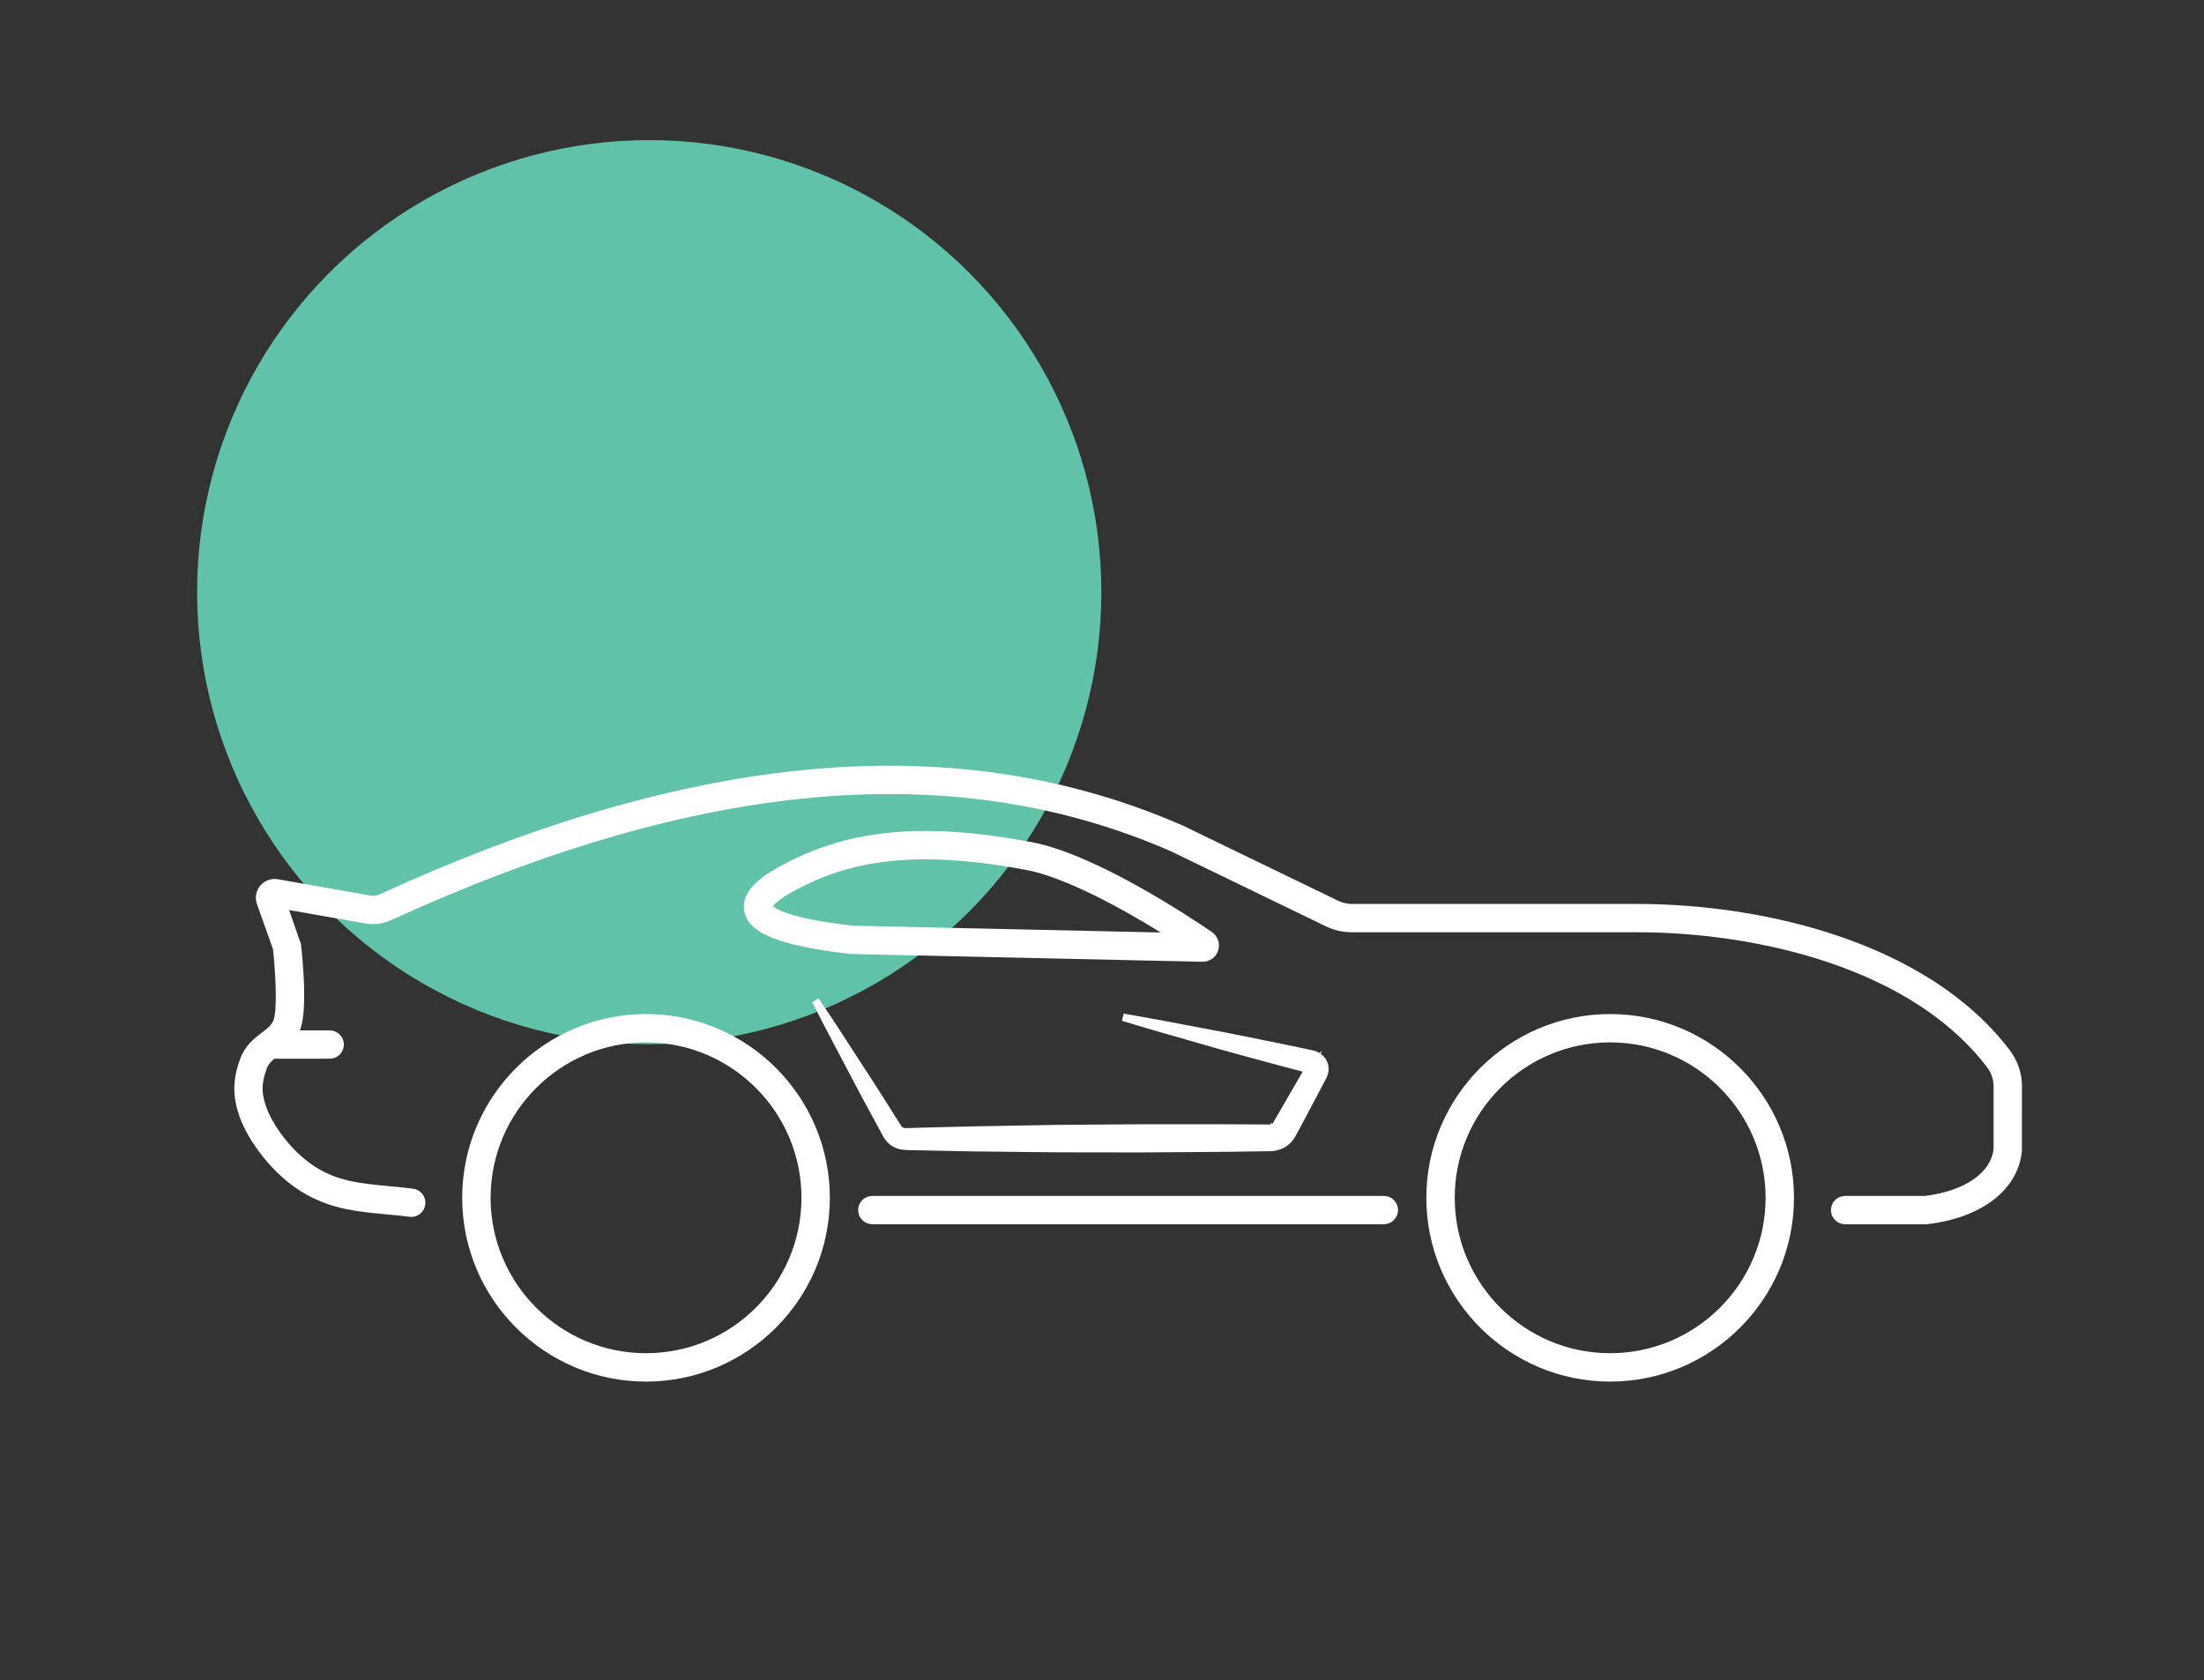 <?xml version="1.0" encoding="utf-8"?>
<!-- Generator: Adobe Illustrator 16.0.0, SVG Export Plug-In . SVG Version: 6.00 Build 0)  -->
<!DOCTYPE svg PUBLIC "-//W3C//DTD SVG 1.1//EN" "http://www.w3.org/Graphics/SVG/1.1/DTD/svg11.dtd">
<svg version="1.1" id="Calque_1" xmlns="http://www.w3.org/2000/svg" xmlns:xlink="http://www.w3.org/1999/xlink" x="0px" y="0px"
	 width="74.75px" height="57px" viewBox="0 0 74.75 57" enable-background="new 0 0 74.75 57" xml:space="preserve">
<rect x="0" y="0" width="74.75" height="57" fill="#333333" stroke="none"/>
<circle fill="#60C3A9" cx="22.019" cy="20.087" r="15.334"/>
<g>
	<path fill="#FFFFFF" d="M-23.667,82.661c-4.456,0-8.081-3.625-8.081-8.081s3.625-8.081,8.081-8.081s8.081,3.625,8.081,8.081
		S-19.21,82.661-23.667,82.661z M-23.667,67.846c-3.713,0-6.734,3.021-6.734,6.734s3.021,6.734,6.734,6.734s6.734-3.021,6.734-6.734
		S-19.954,67.846-23.667,67.846z"/>
	<path fill="#FFFFFF" d="M-23.667,92.763c-1.485,0-2.694-1.208-2.694-2.693v-8.36h1.348v8.36c0,0.742,0.604,1.347,1.347,1.347
		c0.741,0,1.347-0.604,1.347-1.347v-8.36h1.347v8.36C-20.973,91.555-22.181,92.763-23.667,92.763z"/>
	<path fill="#FFFFFF" d="M-45.89,71.887c-4.085,0-7.408-3.324-7.408-7.408s3.323-7.408,7.408-7.408c4.084,0,7.408,3.324,7.408,7.408
		S-41.806,71.887-45.89,71.887z M-45.89,58.418c-3.342,0-6.061,2.719-6.061,6.061s2.719,6.061,6.061,6.061s6.061-2.719,6.061-6.061
		S-42.548,58.418-45.89,58.418z"/>
	<rect x="-46.563" y="57.744" fill="#FFFFFF" width="1.347" height="6.734"/>
	<polygon fill="#FFFFFF" points="-41.604,69.717 -46.169,65.152 -52.625,65.152 -52.625,63.805 -45.611,63.805 -40.652,68.765 	"/>
	<path fill="#FFFFFF" d="M-25.686,86.702h-27.612c-1.486,0-2.694-1.208-2.694-2.694V63.805c0-1.485,1.208-2.693,2.694-2.693h1.234
		v1.347h-1.234c-0.743,0-1.347,0.604-1.347,1.347v20.203c0,0.743,0.604,1.348,1.347,1.348h27.612V86.702z"/>
	<path fill="#FFFFFF" d="M-20.973,67.451h-1.347v-3.646c0-0.742-0.605-1.347-1.347-1.347h-16.049v-1.347h16.049
		c1.485,0,2.693,1.208,2.693,2.693V67.451z"/>
	<rect x="-47.911" y="91.416" fill="#FFFFFF" width="18.856" height="1.347"/>
	
		<rect x="-43.512" y="85.68" transform="matrix(0.897 0.442 -0.442 0.897 34.981 28.143)" fill="#FFFFFF" width="1.346" height="6.758"/>
	
		<rect x="-37.505" y="88.386" transform="matrix(0.442 0.897 -0.897 0.442 60.843 80.288)" fill="#FFFFFF" width="6.758" height="1.347"/>
	<rect x="-52.625" y="94.109" fill="#FFFFFF" width="14.142" height="1.348"/>
	<rect x="-37.135" y="94.109" fill="#FFFFFF" width="1.347" height="1.348"/>
	<polygon fill="#FFFFFF" points="-51.951,82.661 -53.298,82.661 -53.298,84.008 -51.951,84.008 -51.951,82.661 	"/>
	<polygon fill="#FFFFFF" points="-51.951,79.968 -53.298,79.968 -53.298,81.314 -51.951,81.314 -51.951,79.968 	"/>
	<polygon fill="#FFFFFF" points="-51.951,77.273 -53.298,77.273 -53.298,78.621 -51.951,78.621 -51.951,77.273 	"/>
	<rect x="-30.401" y="78.841" fill="#FFFFFF" width="1.347" height="5.167"/>
	<path fill="#FFFFFF" d="M-29.054,70.32h-1.347v-5.168c0-0.742,0.604-1.348,1.347-1.348h2.693c0.742,0,1.348,0.605,1.348,1.348
		v2.299h-1.348v-2.299h-2.693V70.32z"/>
	<path fill="#FFFFFF" d="M-33.095,84.008h-1.347V70.539h-2.693v13.469h-1.347V70.539c0-0.742,0.604-1.347,1.347-1.347h2.693
		c0.742,0,1.347,0.604,1.347,1.347V84.008z"/>
	<path fill="#FFFFFF" d="M-41.176,84.008h-1.347v-8.081h-2.694v8.081h-1.347v-8.081c0-0.742,0.604-1.347,1.347-1.347h2.694
		c0.742,0,1.347,0.604,1.347,1.347V84.008z"/>
	<polygon fill="#FFFFFF" points="-24.34,78.899 -27.917,75.322 -26.965,74.37 -24.34,76.995 -19.695,72.35 -18.743,73.303 	"/>
</g>
<g>
	<path fill="#FFFFFF" stroke="#FFFFFF" stroke-width="0.25" stroke-miterlimit="10" d="M29.229,41.047
		c0,0.195,0.16,0.357,0.357,0.357h17.348c0.197,0,0.356-0.162,0.356-0.357s-0.159-0.354-0.356-0.354H29.586
		C29.389,40.693,29.229,40.852,29.229,41.047z"/>
	<path fill="#FFFFFF" stroke="#FFFFFF" stroke-width="0.25" stroke-miterlimit="10" d="M10.445,40.408
		c0.881,0.492,1.695,0.568,2.639,0.658c0.259,0.023,0.53,0.049,0.82,0.086c0.196,0.025,0.373-0.113,0.396-0.309
		c0.025-0.197-0.113-0.373-0.309-0.396c-0.297-0.039-0.575-0.064-0.842-0.088c-0.898-0.088-1.609-0.152-2.358-0.572
		c-0.976-0.545-1.656-1.592-1.855-2.127c-0.206-0.547-0.206-0.918,0-1.471c0.063-0.172,0.179-0.283,0.325-0.4h1.921
		c0.196,0,0.355-0.158,0.355-0.355s-0.159-0.355-0.355-0.355H9.966c0.034-0.061,0.069-0.121,0.097-0.193
		c0.253-0.678,0.062-2.48,0.021-2.834l-0.467-1.342l2.804,0.494c0.269,0.047,0.543,0.01,0.791-0.104
		c10.49-4.798,19.18-5.562,26.554-2.336l5.261,2.549c0.254,0.121,0.537,0.186,0.818,0.186h9.675c4.099,0,9.398,1.219,11.982,4.643
		c0.152,0.199,0.236,0.449,0.236,0.699v2.15c-0.105,0.883-1.042,1.535-2.452,1.703h-2.707c-0.198,0-0.357,0.158-0.357,0.354
		s0.159,0.357,0.357,0.357h2.748l0.021-0.002c1.78-0.207,2.969-1.109,3.101-2.355l0.002-2.207c0-0.404-0.135-0.805-0.38-1.129
		c-2.742-3.631-8.28-4.924-12.551-4.924h-9.675c-0.175,0-0.351-0.041-0.508-0.117l-5.273-2.553
		c-7.582-3.316-16.462-2.552-27.148,2.338c-0.115,0.053-0.244,0.07-0.371,0.047l-3.144-0.555c-0.179-0.031-0.36,0.037-0.478,0.174
		c-0.117,0.139-0.152,0.328-0.093,0.5l0.552,1.549c0.084,0.766,0.161,2.072,0.015,2.467c-0.082,0.219-0.242,0.34-0.445,0.494
		c-0.235,0.178-0.527,0.4-0.681,0.811c-0.265,0.709-0.265,1.262,0,1.969C8.515,38.563,9.296,39.768,10.445,40.408z"/>
	<path fill="#FFFFFF" stroke="#FFFFFF" stroke-width="0.25" stroke-miterlimit="10" d="M15.8,40.631c0,3.369,2.741,6.111,6.11,6.111
		S28.02,44,28.02,40.631c0-3.365-2.74-6.107-6.109-6.107S15.8,37.266,15.8,40.631z M27.307,40.631c0,2.979-2.421,5.398-5.396,5.398
		c-2.977,0-5.397-2.42-5.397-5.398c0-2.975,2.421-5.396,5.397-5.396C24.886,35.234,27.307,37.656,27.307,40.631z"/>
	<path fill="#FFFFFF" stroke="#FFFFFF" stroke-width="0.25" stroke-miterlimit="10" d="M60.719,40.631
		c0-3.365-2.74-6.107-6.109-6.107S48.5,37.266,48.5,40.631c0,3.369,2.74,6.111,6.109,6.111S60.719,44,60.719,40.631z M49.213,40.631
		c0-2.975,2.421-5.396,5.396-5.396c2.977,0,5.397,2.422,5.397,5.396c0,2.979-2.421,5.398-5.397,5.398
		C51.634,46.029,49.213,43.609,49.213,40.631z"/>
	<path fill="#FFFFFF" stroke="#FFFFFF" stroke-width="0.25" stroke-miterlimit="10" d="M41.029,31.717
		c-0.896-0.611-3.983-2.635-6.056-3.025c-1.347-0.254-2.522-0.379-3.595-0.379c-1.868,0-3.432,0.387-4.918,1.215
		c-0.528,0.293-1.216,0.754-1.092,1.371c0.092,0.453,0.568,1.014,3.504,1.338L40.779,32.5h0.01c0.186,0,0.35-0.117,0.407-0.295
		C41.255,32.025,41.188,31.826,41.029,31.717z M28.92,31.527c-2.689-0.301-2.853-0.764-2.853-0.768c0-0.002,0.023-0.215,0.739-0.611
		c1.396-0.775,2.806-1.121,4.572-1.121c1.027,0,2.159,0.117,3.463,0.363c1.316,0.248,3.306,1.313,4.974,2.377L28.92,31.527z"/>
	<path fill="#FFFFFF" stroke="#FFFFFF" stroke-width="0.25" stroke-miterlimit="10" d="M44.725,35.852
		c-0.049-0.033-0.1-0.063-0.156-0.078c-0.066-0.021-0.074-0.02-0.109-0.029l-0.087-0.018l-0.695-0.148
		c-0.93-0.186-1.856-0.385-2.79-0.555c-0.934-0.176-1.863-0.359-2.8-0.516c0.906,0.281,1.821,0.533,2.732,0.797
		c0.91,0.268,1.829,0.506,2.743,0.756l0.687,0.18l0.087,0.021c0.009,0.006,0.022,0.008,0.036,0.012l-0.031,0.053l-0.714,1.23
		l-0.354,0.615c-0.019,0.033-0.021,0.027-0.03,0.037c-0.007,0.006-0.004,0.018-0.017,0.021c-0.019,0.01-0.036,0.025-0.035,0.021
		c0.022,0.006-0.055,0.018-0.112,0.021l-0.136-0.002l-1.422-0.008h-2.843l-2.843,0.021l-2.843,0.051l-1.422,0.035l-0.711,0.021
		c-0.053,0-0.133,0.006-0.163,0c-0.032-0.004-0.066,0.002-0.094-0.016c-0.066-0.014-0.102-0.066-0.141-0.109l-0.01-0.018
		c-0.456-0.725-0.911-1.447-1.382-2.162c-0.466-0.719-0.926-1.439-1.409-2.146c0.382,0.766,0.786,1.521,1.184,2.277
		c0.395,0.76,0.804,1.512,1.213,2.262l-0.011-0.018c0.083,0.156,0.209,0.297,0.373,0.359c0.078,0.043,0.164,0.049,0.25,0.061
		s0.126,0.006,0.192,0.01l0.71,0.014l1.421,0.029l2.844,0.031l2.844,0.004l2.843-0.02l1.422-0.02h0.088l0.045-0.002l0.064-0.004
		l0.021-0.002c0.06-0.012,0.102-0.006,0.23-0.057c0.118-0.039,0.19-0.1,0.267-0.164c0.065-0.059,0.139-0.168,0.169-0.221
		l0.337-0.627l0.663-1.256l0.042-0.08c0.042-0.1,0.024-0.037,0.055-0.154c0.03-0.162-0.011-0.275-0.076-0.381
		C44.852,35.979,44.774,35.885,44.725,35.852z M44.388,36.238c0.017-0.031,0.007-0.014,0,0.004
		C44.388,36.24,44.388,36.24,44.388,36.238z M44.391,36.279L44.391,36.279L44.391,36.279l0.002,0.002
		C44.392,36.279,44.392,36.279,44.391,36.279z M44.394,36.281c-0.001-0.002-0.001-0.002-0.001-0.002
		c0.006,0.002,0.009,0.002,0.005,0.002c0.003,0,0.001,0.004,0.002,0.002C44.398,36.285,44.395,36.283,44.394,36.281z"/>
</g>
<g>
	<path fill="#FFFFFF" stroke="#FFFFFF" stroke-width="0.25" stroke-miterlimit="10" d="M9.212,146.868
		c0,2.39,1.944,4.333,4.333,4.333c2.388,0,4.332-1.943,4.332-4.333c0-2.389-1.944-4.332-4.332-4.332
		C11.156,142.536,9.212,144.479,9.212,146.868z M17.238,146.868c0,2.037-1.657,3.693-3.693,3.693c-2.037,0-3.693-1.656-3.693-3.693
		c0-2.036,1.657-3.692,3.693-3.692C15.581,143.176,17.238,144.832,17.238,146.868z"/>
	<path fill="#FFFFFF" stroke="#FFFFFF" stroke-width="0.25" stroke-miterlimit="10" d="M44.381,142.536
		c-2.389,0-4.332,1.943-4.332,4.332c0,2.39,1.943,4.333,4.332,4.333s4.332-1.943,4.332-4.333
		C48.713,144.479,46.77,142.536,44.381,142.536z M44.381,150.562c-2.037,0-3.693-1.656-3.693-3.693c0-2.036,1.656-3.692,3.693-3.692
		c2.036,0,3.693,1.656,3.693,3.692C48.074,148.905,46.417,150.562,44.381,150.562z"/>
	<path fill="#FFFFFF" stroke="#FFFFFF" stroke-width="0.25" stroke-miterlimit="10" d="M50.122,146.474
		c-0.057,0.018-0.106,0.032-0.144,0.047c-0.166,0.061-0.25,0.244-0.189,0.409c0.047,0.13,0.17,0.21,0.3,0.21
		c0.036,0,0.074-0.006,0.11-0.02c0.029-0.011,0.066-0.022,0.111-0.036c0.443-0.137,1.624-0.5,1.598-1.98l-0.001-0.082
		c-0.009-1.602-0.201-3.772-1.065-5.017c-0.25-0.361-0.843-0.999-1.365-1.17l-5.885-1.929c-0.041-0.014-0.082-0.035-0.117-0.063
		c-1.234-0.946-2.315-1.778-3.266-2.511c-6.174-4.759-6.968-5.37-9.259-5.37H11.723c-0.499,0-0.983,0.141-1.402,0.405
		c-3.415,2.167-3.938,5.979-4.012,9.056c-0.003,0.154-0.06,0.211-0.554,0.558c-0.111,0.078-0.237,0.167-0.38,0.271
		c-0.24,0.174-0.385,0.458-0.389,0.759c-0.021,1.876,0.611,6.176,0.642,6.379c0.097,0.441,0.477,0.75,0.923,0.75h1.106
		c0.177,0,0.32-0.143,0.32-0.319s-0.143-0.32-0.32-0.32H6.552c-0.144,0-0.267-0.102-0.295-0.226
		c-0.002-0.016-0.092-0.624-0.203-1.476h1.844c0.177,0,0.32-0.143,0.32-0.319c0-0.176-0.143-0.319-0.32-0.319H5.974
		c-0.173-1.398-0.359-3.148-0.348-4.143c0.001-0.101,0.046-0.191,0.125-0.249c0.14-0.102,0.263-0.188,0.372-0.264
		c0.525-0.368,0.814-0.571,0.827-1.065c0.07-2.919,0.556-6.526,3.715-8.531c0.316-0.2,0.682-0.307,1.059-0.307H30.95
		c2.073,0,2.716,0.496,8.868,5.237c0.951,0.733,2.032,1.566,3.267,2.512c0.093,0.071,0.196,0.127,0.308,0.163l4.248,1.393
		c0.251,0.648,1.326,3.114,3.227,3.114c0.034,0,0.066-0.01,0.098-0.021c0.191,0.83,0.297,1.854,0.303,3.025l0.001,0.09
		C51.285,146.037,50.686,146.3,50.122,146.474z M48.455,139.173l0.822,0.27c0.303,0.099,0.791,0.567,1.04,0.927
		c0.184,0.264,0.342,0.603,0.474,1.004C49.652,141.315,48.846,139.989,48.455,139.173z"/>
	<path fill="#FFFFFF" stroke="#FFFFFF" stroke-width="0.25" stroke-miterlimit="10" d="M38.807,137.111
		c0.084-0.226,0.027-0.478-0.146-0.643c-2.027-1.929-6.91-5.636-8.262-5.636H13.417c-0.418,0-0.784,0.29-0.889,0.704l-1.216,4.772
		c-0.072,0.282-0.015,0.576,0.156,0.809c0.172,0.234,0.446,0.374,0.732,0.374h22.208h3.855
		C38.504,137.492,38.723,137.339,38.807,137.111z M30.398,131.473c0.523,0,2.037,0.914,3.691,2.103v3.277H22.822l-2.509-5.38H30.398
		z M12.201,136.853c-0.085,0-0.164-0.041-0.218-0.114c-0.056-0.075-0.075-0.177-0.051-0.271l1.217-4.771
		c0.033-0.132,0.143-0.223,0.269-0.223h3.937l2.509,5.38H12.201z M20.568,136.853l-2.509-5.38h1.548l2.509,5.38H20.568z
		 M34.729,136.853v-2.81c1.233,0.918,2.482,1.939,3.406,2.81H34.729z"/>
	<path fill="#FFFFFF" stroke="#FFFFFF" stroke-width="0.25" stroke-miterlimit="10" d="M23.081,141.807
		c-0.177,0-0.32,0.144-0.32,0.319v4.374h-2.788c-0.176,0-0.319,0.144-0.319,0.32s0.143,0.319,0.319,0.319h3.042
		c0.022,0.005,0.042,0.013,0.066,0.013c0.023,0,0.044-0.008,0.066-0.013h14.805c0.177,0,0.319-0.143,0.319-0.319
		s-0.143-0.32-0.319-0.32H23.4v-4.374C23.4,141.95,23.258,141.807,23.081,141.807z"/>
	<path fill="#FFFFFF" stroke="#FFFFFF" stroke-width="0.25" stroke-miterlimit="10" d="M25.718,139.676
		c0.177,0,0.32-0.143,0.32-0.319s-0.143-0.32-0.32-0.32H24.12c-0.177,0-0.319,0.144-0.319,0.32s0.143,0.319,0.319,0.319H25.718z"/>
</g>
<g>
	<path fill="#FFFFFF" stroke="#FFFFFF" stroke-width="0.25" stroke-miterlimit="10" d="M92.596,14.021H94.1
		c0.154,0,0.279-0.124,0.279-0.278s-0.125-0.279-0.279-0.279h-1.504c-0.341,0-0.619-0.277-0.619-0.619v-1.433h1.264
		c0.27,0,0.488-0.22,0.488-0.487V8.286c0-0.269-0.219-0.487-0.488-0.487h-1.264V6.932c0-0.427,0.087-0.842,0.258-1.232
		c0.168-0.248,0.322-0.477,0.47-0.697c1.108-1.66,1.909-2.857,6.897-8.02c0.578-0.599,1.387-0.941,2.219-0.941h17.689
		c0.617,0,1.214,0.182,1.726,0.527l8.652,5.838c0.568,0.383,1.232,0.598,1.92,0.619c3.43,0.109,5.664,0.84,7.031,2.301
		c0.613,0.654,1.068,1.463,1.377,2.473h-1.135c-0.141,0-0.273,0.061-0.366,0.166s-0.136,0.246-0.117,0.383l0.341,2.639
		c0.031,0.242,0.24,0.425,0.484,0.425h1.289c0.01,0.46,0.008,0.942-0.009,1.454c-0.011,0.335-0.282,0.598-0.618,0.598h-0.869
		c-0.154,0-0.279,0.125-0.279,0.279s0.125,0.278,0.279,0.278h0.869c0.638,0,1.154-0.499,1.176-1.137
		c0.128-3.868-0.492-6.315-2.014-7.939c-1.477-1.575-3.835-2.362-7.422-2.477c-0.582-0.019-1.145-0.2-1.626-0.524l-8.651-5.838
		c-0.604-0.407-1.31-0.623-2.038-0.623H101.82c-0.982,0-1.938,0.405-2.619,1.111c-5.024,5.199-5.836,6.414-6.961,8.098
		c-0.15,0.226-0.308,0.46-0.481,0.714l-0.024,0.044c-0.209,0.47-0.315,0.969-0.315,1.482v1.146v3.055v1.712
		C91.419,13.492,91.947,14.021,92.596,14.021z M139.485,10.854l-0.324-2.497h1.205c0.174,0.731,0.282,1.56,0.328,2.497H139.485z
		 M93.17,8.356v2.497h-1.193V8.356H93.17z"/>
	<path fill="#FFFFFF" stroke="#FFFFFF" stroke-width="0.25" stroke-miterlimit="10" d="M131.725,19.889
		c3.211,0,5.823-2.612,5.823-5.822c0-3.211-2.612-5.823-5.823-5.823c-3.21,0-5.822,2.612-5.822,5.823
		C125.902,17.276,128.515,19.889,131.725,19.889z M131.725,8.801c2.903,0,5.265,2.362,5.265,5.266c0,2.902-2.361,5.264-5.265,5.264
		c-2.902,0-5.265-2.361-5.265-5.264C126.46,11.163,128.822,8.801,131.725,8.801z"/>
	<path fill="#FFFFFF" stroke="#FFFFFF" stroke-width="0.25" stroke-miterlimit="10" d="M95.148,14.066
		c0,3.21,2.611,5.822,5.822,5.822s5.822-2.612,5.822-5.822c0-3.211-2.611-5.823-5.822-5.823S95.148,10.855,95.148,14.066z
		 M106.235,14.066c0,2.902-2.362,5.264-5.265,5.264s-5.264-2.361-5.264-5.264c0-2.903,2.361-5.266,5.264-5.266
		S106.235,11.163,106.235,14.066z"/>
	<path fill="#FFFFFF" stroke="#FFFFFF" stroke-width="0.25" stroke-miterlimit="10" d="M126.413,2.771
		c0.074-0.186,0.029-0.395-0.115-0.533c-1.109-1.063-3.984-3.645-6.708-4.707c-0.259-0.101-0.532-0.151-0.812-0.151h-16.644
		c-0.479,0-0.951,0.157-1.334,0.442c-0.963,0.718-2.022,2.129-3.238,4.313c-0.109,0.196-0.105,0.437,0.008,0.63
		c0.113,0.192,0.322,0.313,0.547,0.313h9.657h18.187C126.161,3.078,126.339,2.957,126.413,2.771z M98.117,2.52
		c-0.027,0-0.053-0.015-0.066-0.037c-0.013-0.023-0.014-0.051,0-0.075c1.176-2.114,2.185-3.468,3.084-4.138
		c0.286-0.214,0.641-0.332,1-0.332h3.554l1.686,4.582H98.117z M107.969,2.52l-1.686-4.582h12.495c0.21,0,0.415,0.039,0.608,0.114
		c2.534,0.987,5.232,3.366,6.397,4.468H107.969z"/>
	<path fill="#FFFFFF" stroke="#FFFFFF" stroke-width="0.25" stroke-miterlimit="10" d="M111.332,8.243
		c-0.154,0-0.279,0.124-0.279,0.278v4.941h-2.658c-0.154,0-0.279,0.125-0.279,0.279s0.125,0.278,0.279,0.278h2.938h12.97
		c0.154,0,0.279-0.124,0.279-0.278s-0.125-0.279-0.279-0.279h-12.69V8.521C111.611,8.367,111.486,8.243,111.332,8.243z"/>
	<path fill="#FFFFFF" stroke="#FFFFFF" stroke-width="0.25" stroke-miterlimit="10" d="M113.844,5.868
		c0.154,0,0.279-0.125,0.279-0.279s-0.125-0.278-0.279-0.278h-1.395c-0.154,0-0.279,0.124-0.279,0.278s0.125,0.279,0.279,0.279
		H113.844z"/>
</g>
<g>
	<path fill="#FFFFFF" stroke="#FFFFFF" stroke-width="0.25" stroke-miterlimit="10" d="M140.998,100.84h-17.751v-5.029
		c0-0.154-0.125-0.279-0.279-0.279s-0.279,0.125-0.279,0.279v5.029h-1.624c-0.154,0-0.279,0.125-0.279,0.281
		c0,0.154,0.125,0.279,0.279,0.279h1.903h18.03c0.154,0,0.279-0.125,0.279-0.279C141.277,100.965,141.152,100.84,140.998,100.84z"/>
	<path fill="#FFFFFF" stroke="#FFFFFF" stroke-width="0.25" stroke-miterlimit="10" d="M154.393,92.461
		c-2.051-1.434-5.859-2.885-8.866-2.76c-0.037,0-0.07-0.008-0.087-0.025c-4.275-4.288-8.603-7.838-18.28-7.839l0,0
		c-8.078,0-11.691,3.607-15.186,7.095c-0.676,0.676-1.375,1.375-2.088,2.02c-0.035,0.033-0.078,0.059-0.123,0.074
		c-0.483,0.158-1.67,0.572-2.25,0.965c-0.205,0.137-0.395,0.289-0.574,0.451c-0.003,0.002-0.006,0.004-0.008,0.006
		c-1.379,1.25-2.007,3.182-1.691,5.316c0.264,1.785,1.144,3.203,2.189,3.525c0.146,0.045,0.305-0.035,0.35-0.184
		c0.047-0.148-0.036-0.305-0.184-0.35c-0.818-0.254-1.577-1.547-1.803-3.074c-0.053-0.355-0.074-0.703-0.07-1.045
		c0.971-0.393,2.229-1.57,1.693-3.869c0.131-0.111,0.266-0.217,0.41-0.314c0.537-0.363,1.753-0.779,2.113-0.898
		c0.121-0.039,0.23-0.104,0.324-0.189c0.721-0.654,1.426-1.357,2.106-2.037c3.413-3.409,6.943-6.932,14.79-6.932
		c9.464,0.001,13.698,3.476,17.885,7.674c0.128,0.129,0.313,0.199,0.506,0.189c2.625-0.113,6.094,1.107,8.161,2.418
		c-0.16,0.525-0.183,1.322,0.22,2.082c0.292,0.551,0.925,1.283,2.282,1.654c0.172,1.082,0.137,2.586-0.686,4.295
		c-0.038,0.08-0.12,0.131-0.208,0.131h-0.82c-0.154,0-0.279,0.125-0.279,0.281c0,0.154,0.125,0.279,0.279,0.279h0.82
		c0.302,0,0.581-0.176,0.712-0.449c1.031-2.145,0.909-3.998,0.624-5.178C156.331,94.43,155.527,93.252,154.393,92.461z
		 M105.761,95.996c0.123-1.066,0.529-2.018,1.182-2.762C107.208,94.918,106.317,95.688,105.761,95.996z M154.424,94.498
		c-0.279-0.529-0.304-1.076-0.223-1.48c0.92,0.686,1.581,1.66,1.877,2.77C155.294,95.52,154.737,95.088,154.424,94.498z"/>
	<path fill="#FFFFFF" stroke="#FFFFFF" stroke-width="0.25" stroke-miterlimit="10" d="M114.097,95.865
		c-2.9,0-5.258,2.359-5.258,5.26c0,2.898,2.357,5.258,5.258,5.258c2.899,0,5.258-2.359,5.258-5.258
		C119.354,98.225,116.996,95.865,114.097,95.865z M114.097,105.824c-2.592,0-4.699-2.107-4.699-4.699s2.107-4.701,4.699-4.701
		c2.591,0,4.699,2.109,4.699,4.701S116.688,105.824,114.097,105.824z"/>
	<path fill="#FFFFFF" stroke="#FFFFFF" stroke-width="0.25" stroke-miterlimit="10" d="M147.966,95.865
		c-2.899,0-5.259,2.359-5.259,5.26c0,2.898,2.359,5.258,5.259,5.258s5.259-2.359,5.259-5.258
		C153.225,98.225,150.865,95.865,147.966,95.865z M147.966,105.824c-2.592,0-4.699-2.107-4.699-4.699s2.107-4.701,4.699-4.701
		c2.591,0,4.699,2.109,4.699,4.701S150.557,105.824,147.966,105.824z"/>
	<path fill="#FFFFFF" stroke="#FFFFFF" stroke-width="0.25" stroke-miterlimit="10" d="M142.914,90.672
		c0.103-0.195,0.088-0.43-0.039-0.611c-1.03-1.48-5.194-6.316-15.502-6.337h-0.044c-1.51,0-2.874,0.158-4.109,0.42
		c-0.028,0.004-0.057,0.007-0.082,0.018c-0.479,0.104-0.941,0.224-1.382,0.358c-0.015,0.004-0.029,0.007-0.043,0.014
		c-4.685,1.444-7.114,4.42-7.883,5.527c-0.126,0.182-0.141,0.416-0.038,0.613c0.103,0.195,0.303,0.316,0.524,0.316h7.517h1.414
		h19.143C142.61,90.99,142.812,90.869,142.914,90.672z M114.287,90.414c-0.006-0.012-0.005-0.025,0.002-0.033
		c0.72-1.039,2.961-3.783,7.265-5.21v5.261h-7.237C114.304,90.432,114.293,90.424,114.287,90.414z M122.112,84.997
		c0.276-0.08,0.563-0.155,0.855-0.225v5.659h-0.855V84.997z M142.39,90.432h-18.862v-5.78c1.148-0.231,2.411-0.369,3.802-0.369
		h0.043c10.037,0.02,14.053,4.673,15.045,6.097c0.007,0.01,0.008,0.023,0.002,0.035C142.413,90.424,142.401,90.432,142.39,90.432z"
		/>
	<path fill="#FFFFFF" stroke="#FFFFFF" stroke-width="0.25" stroke-miterlimit="10" d="M126.182,93.506
		c0.154,0,0.279-0.125,0.279-0.279s-0.125-0.281-0.279-0.281h-2.026c-0.154,0-0.279,0.127-0.279,0.281s0.125,0.279,0.279,0.279
		H126.182z"/>
</g>
<g>
	<line fill="none" stroke="#FFFFFF" stroke-miterlimit="10" x1="87.657" y1="53.234" x2="89.78" y2="46.862"/>
	<line fill="none" stroke="#FFFFFF" stroke-miterlimit="10" x1="87.657" y1="53.234" x2="84.471" y2="53.234"/>
	<path fill="none" stroke="#FFFFFF" stroke-miterlimit="10" d="M83.409,54.295c0-0.586,0.474-1.061,1.062-1.061"/>
	<path fill="none" stroke="#FFFFFF" stroke-miterlimit="10" d="M83.409,55.357c0,1.174,0.949,2.124,2.123,2.124"/>
	<line fill="none" stroke="#FFFFFF" stroke-miterlimit="10" x1="83.409" y1="54.295" x2="83.409" y2="55.357"/>
	<path fill="none" stroke="#FFFFFF" stroke-miterlimit="10" d="M83.409,71.287c0,0.587,0.474,1.063,1.062,1.063"/>
	<path fill="none" stroke="#FFFFFF" stroke-miterlimit="10" d="M89.78,71.287c0,0.587-0.474,1.063-1.061,1.063"/>
	<line fill="none" stroke="#FFFFFF" stroke-miterlimit="10" x1="84.471" y1="72.35" x2="88.72" y2="72.35"/>
	<line fill="none" stroke="#FFFFFF" stroke-miterlimit="10" x1="83.409" y1="63.854" x2="83.409" y2="71.287"/>
	<path fill="none" stroke="#FFFFFF" stroke-miterlimit="10" d="M83.409,63.854c0-3.522,2.123-6.372,2.123-6.372"/>
	<line fill="none" stroke="#FFFFFF" stroke-miterlimit="10" x1="89.78" y1="71.287" x2="89.78" y2="68.102"/>
	<line fill="none" stroke="#FFFFFF" stroke-miterlimit="10" x1="97.215" y1="68.102" x2="89.78" y2="68.102"/>
	<path fill="none" stroke="#FFFFFF" stroke-miterlimit="10" d="M99.34,65.977c0,1.175-0.95,2.125-2.125,2.125"/>
	<line fill="none" stroke="#FFFFFF" stroke-miterlimit="10" x1="99.34" y1="60.667" x2="99.34" y2="65.977"/>
	<line fill="none" stroke="#FFFFFF" stroke-miterlimit="10" x1="97.745" y1="60.667" x2="100.933" y2="60.667"/>
	<path fill="none" stroke="#FFFFFF" stroke-miterlimit="10" d="M95.622,58.544c0,1.175,0.951,2.123,2.123,2.123"/>
	<path fill="none" stroke="#FFFFFF" stroke-miterlimit="10" d="M103.057,58.544c0,1.175-0.95,2.123-2.124,2.123"/>
	<line fill="none" stroke="#FFFFFF" stroke-miterlimit="10" x1="95.622" y1="54.295" x2="103.057" y2="54.295"/>
	<line fill="none" stroke="#FFFFFF" stroke-miterlimit="10" x1="103.057" y1="58.544" x2="103.057" y2="54.295"/>
	<line fill="none" stroke="#FFFFFF" stroke-miterlimit="10" x1="95.622" y1="58.544" x2="95.622" y2="54.295"/>
	<line fill="none" stroke="#FFFFFF" stroke-miterlimit="10" x1="97.215" y1="50.048" x2="97.215" y2="54.295"/>
	<line fill="none" stroke="#FFFFFF" stroke-miterlimit="10" x1="101.463" y1="50.048" x2="101.463" y2="54.295"/>
	<path fill="none" stroke="#FFFFFF" stroke-miterlimit="10" d="M89.78,46.862c2.125-2.124,8.497-2.124,9.56-2.124"/>
	<line fill="none" stroke="#FFFFFF" stroke-miterlimit="10" x1="111.022" y1="53.234" x2="108.897" y2="46.862"/>
	<line fill="none" stroke="#FFFFFF" stroke-miterlimit="10" x1="111.022" y1="53.234" x2="114.208" y2="53.234"/>
	<path fill="none" stroke="#FFFFFF" stroke-miterlimit="10" d="M115.27,54.295c0-0.586-0.475-1.061-1.062-1.061"/>
	<path fill="none" stroke="#FFFFFF" stroke-miterlimit="10" d="M115.27,55.357c0,1.174-0.95,2.124-2.124,2.124"/>
	<line fill="none" stroke="#FFFFFF" stroke-miterlimit="10" x1="115.27" y1="54.295" x2="115.27" y2="55.357"/>
	<path fill="none" stroke="#FFFFFF" stroke-miterlimit="10" d="M115.27,71.287c0,0.587-0.475,1.063-1.062,1.063"/>
	<path fill="none" stroke="#FFFFFF" stroke-miterlimit="10" d="M108.897,71.287c0,0.587,0.476,1.063,1.063,1.063"/>
	<line fill="none" stroke="#FFFFFF" stroke-miterlimit="10" x1="114.208" y1="72.35" x2="109.96" y2="72.35"/>
	<line fill="none" stroke="#FFFFFF" stroke-miterlimit="10" x1="115.27" y1="63.854" x2="115.27" y2="71.287"/>
	<path fill="none" stroke="#FFFFFF" stroke-miterlimit="10" d="M115.27,63.854c0-3.522-2.124-6.372-2.124-6.372"/>
	<line fill="none" stroke="#FFFFFF" stroke-miterlimit="10" x1="108.897" y1="71.287" x2="108.897" y2="68.102"/>
	<line fill="none" stroke="#FFFFFF" stroke-miterlimit="10" x1="102.525" y1="68.102" x2="108.897" y2="68.102"/>
	<path fill="none" stroke="#FFFFFF" stroke-miterlimit="10" d="M108.897,46.862c-2.125-2.124-8.495-2.124-9.558-2.124"/>
</g>
<g>
	<circle fill="none" stroke="#FFFFFF" stroke-miterlimit="10" cx="46.1" cy="98.994" r="3.528"/>
	<path fill="none" stroke="#FFFFFF" stroke-miterlimit="10" d="M53.155,96.643c0,1.301-1.052,2.352-2.352,2.352"/>
	<line fill="none" stroke="#FFFFFF" stroke-miterlimit="10" x1="20.229" y1="98.994" x2="21.404" y2="98.994"/>
	<line fill="none" stroke="#FFFFFF" stroke-miterlimit="10" x1="49.628" y1="98.994" x2="50.804" y2="98.994"/>
	<circle fill="none" stroke="#FFFFFF" stroke-miterlimit="10" cx="24.933" cy="98.994" r="3.528"/>
	<line fill="none" stroke="#FFFFFF" stroke-miterlimit="10" x1="28.461" y1="98.994" x2="42.571" y2="98.994"/>
	<path fill="none" stroke="#FFFFFF" stroke-miterlimit="10" d="M17.877,96.643c0,1.301,1.053,2.352,2.352,2.352"/>
	<line fill="none" stroke="#FFFFFF" stroke-miterlimit="10" x1="17.877" y1="94.291" x2="17.877" y2="96.643"/>
	<line fill="none" stroke="#FFFFFF" stroke-miterlimit="10" x1="53.155" y1="96.643" x2="53.155" y2="91.939"/>
	<line fill="none" stroke="#FFFFFF" stroke-miterlimit="10" x1="50.804" y1="89.588" x2="53.155" y2="91.939"/>
	<line fill="none" stroke="#FFFFFF" stroke-miterlimit="10" x1="49.628" y1="84.885" x2="50.804" y2="89.588"/>
	<path fill="none" stroke="#FFFFFF" stroke-miterlimit="10" d="M46.101,82.531c0.525,0,0.525,0,1.175,0"/>
	<path fill="none" stroke="#FFFFFF" stroke-miterlimit="10" d="M17.877,94.291c0-1.176,0-1.176,9.408-4.703"/>
	<line fill="none" stroke="#FFFFFF" stroke-miterlimit="10" x1="27.285" y1="89.588" x2="31.989" y2="84.885"/>
	<path fill="none" stroke="#FFFFFF" stroke-miterlimit="10" d="M31.989,84.885c1.469-1.381,2.104-2.354,4.703-2.354"/>
	<line fill="none" stroke="#FFFFFF" stroke-miterlimit="10" x1="36.692" y1="82.531" x2="40.221" y2="82.531"/>
	<line fill="none" stroke="#FFFFFF" stroke-miterlimit="10" x1="29.637" y1="75.477" x2="40.221" y2="75.477"/>
	<line fill="none" stroke="#FFFFFF" stroke-miterlimit="10" x1="29.637" y1="76.652" x2="29.637" y2="74.301"/>
	<path fill="none" stroke="#FFFFFF" stroke-miterlimit="10" d="M27.285,79.004c1.299,0,2.352-1.051,2.352-2.352"/>
	<path fill="none" stroke="#FFFFFF" stroke-miterlimit="10" d="M27.285,71.949c1.299,0,2.352,1.051,2.352,2.352"/>
	<line fill="none" stroke="#FFFFFF" stroke-miterlimit="10" x1="22.582" y1="79.004" x2="22.582" y2="71.949"/>
	<line fill="none" stroke="#FFFFFF" stroke-miterlimit="10" x1="27.285" y1="71.949" x2="22.582" y2="71.949"/>
	<line fill="none" stroke="#FFFFFF" stroke-miterlimit="10" x1="27.285" y1="79.004" x2="22.582" y2="79.004"/>
	<line fill="none" stroke="#FFFFFF" stroke-miterlimit="10" x1="17.877" y1="77.828" x2="22.582" y2="77.828"/>
	<line fill="none" stroke="#FFFFFF" stroke-miterlimit="10" x1="17.877" y1="73.125" x2="22.582" y2="73.125"/>
	<path fill="none" stroke="#FFFFFF" stroke-miterlimit="10" d="M42.571,77.828c0-1.299-1.051-2.352-2.351-2.352"/>
	<line fill="none" stroke="#FFFFFF" stroke-miterlimit="10" x1="42.571" y1="77.828" x2="42.571" y2="80.182"/>
	<path fill="none" stroke="#FFFFFF" stroke-miterlimit="10" d="M42.571,80.182c0,1.299-1.051,2.35-2.351,2.35"/>
	<path fill="none" stroke="#FFFFFF" stroke-miterlimit="10" d="M49.628,84.885c-0.348-1.328-1.053-2.354-2.353-2.354"/>
</g>
</svg>
